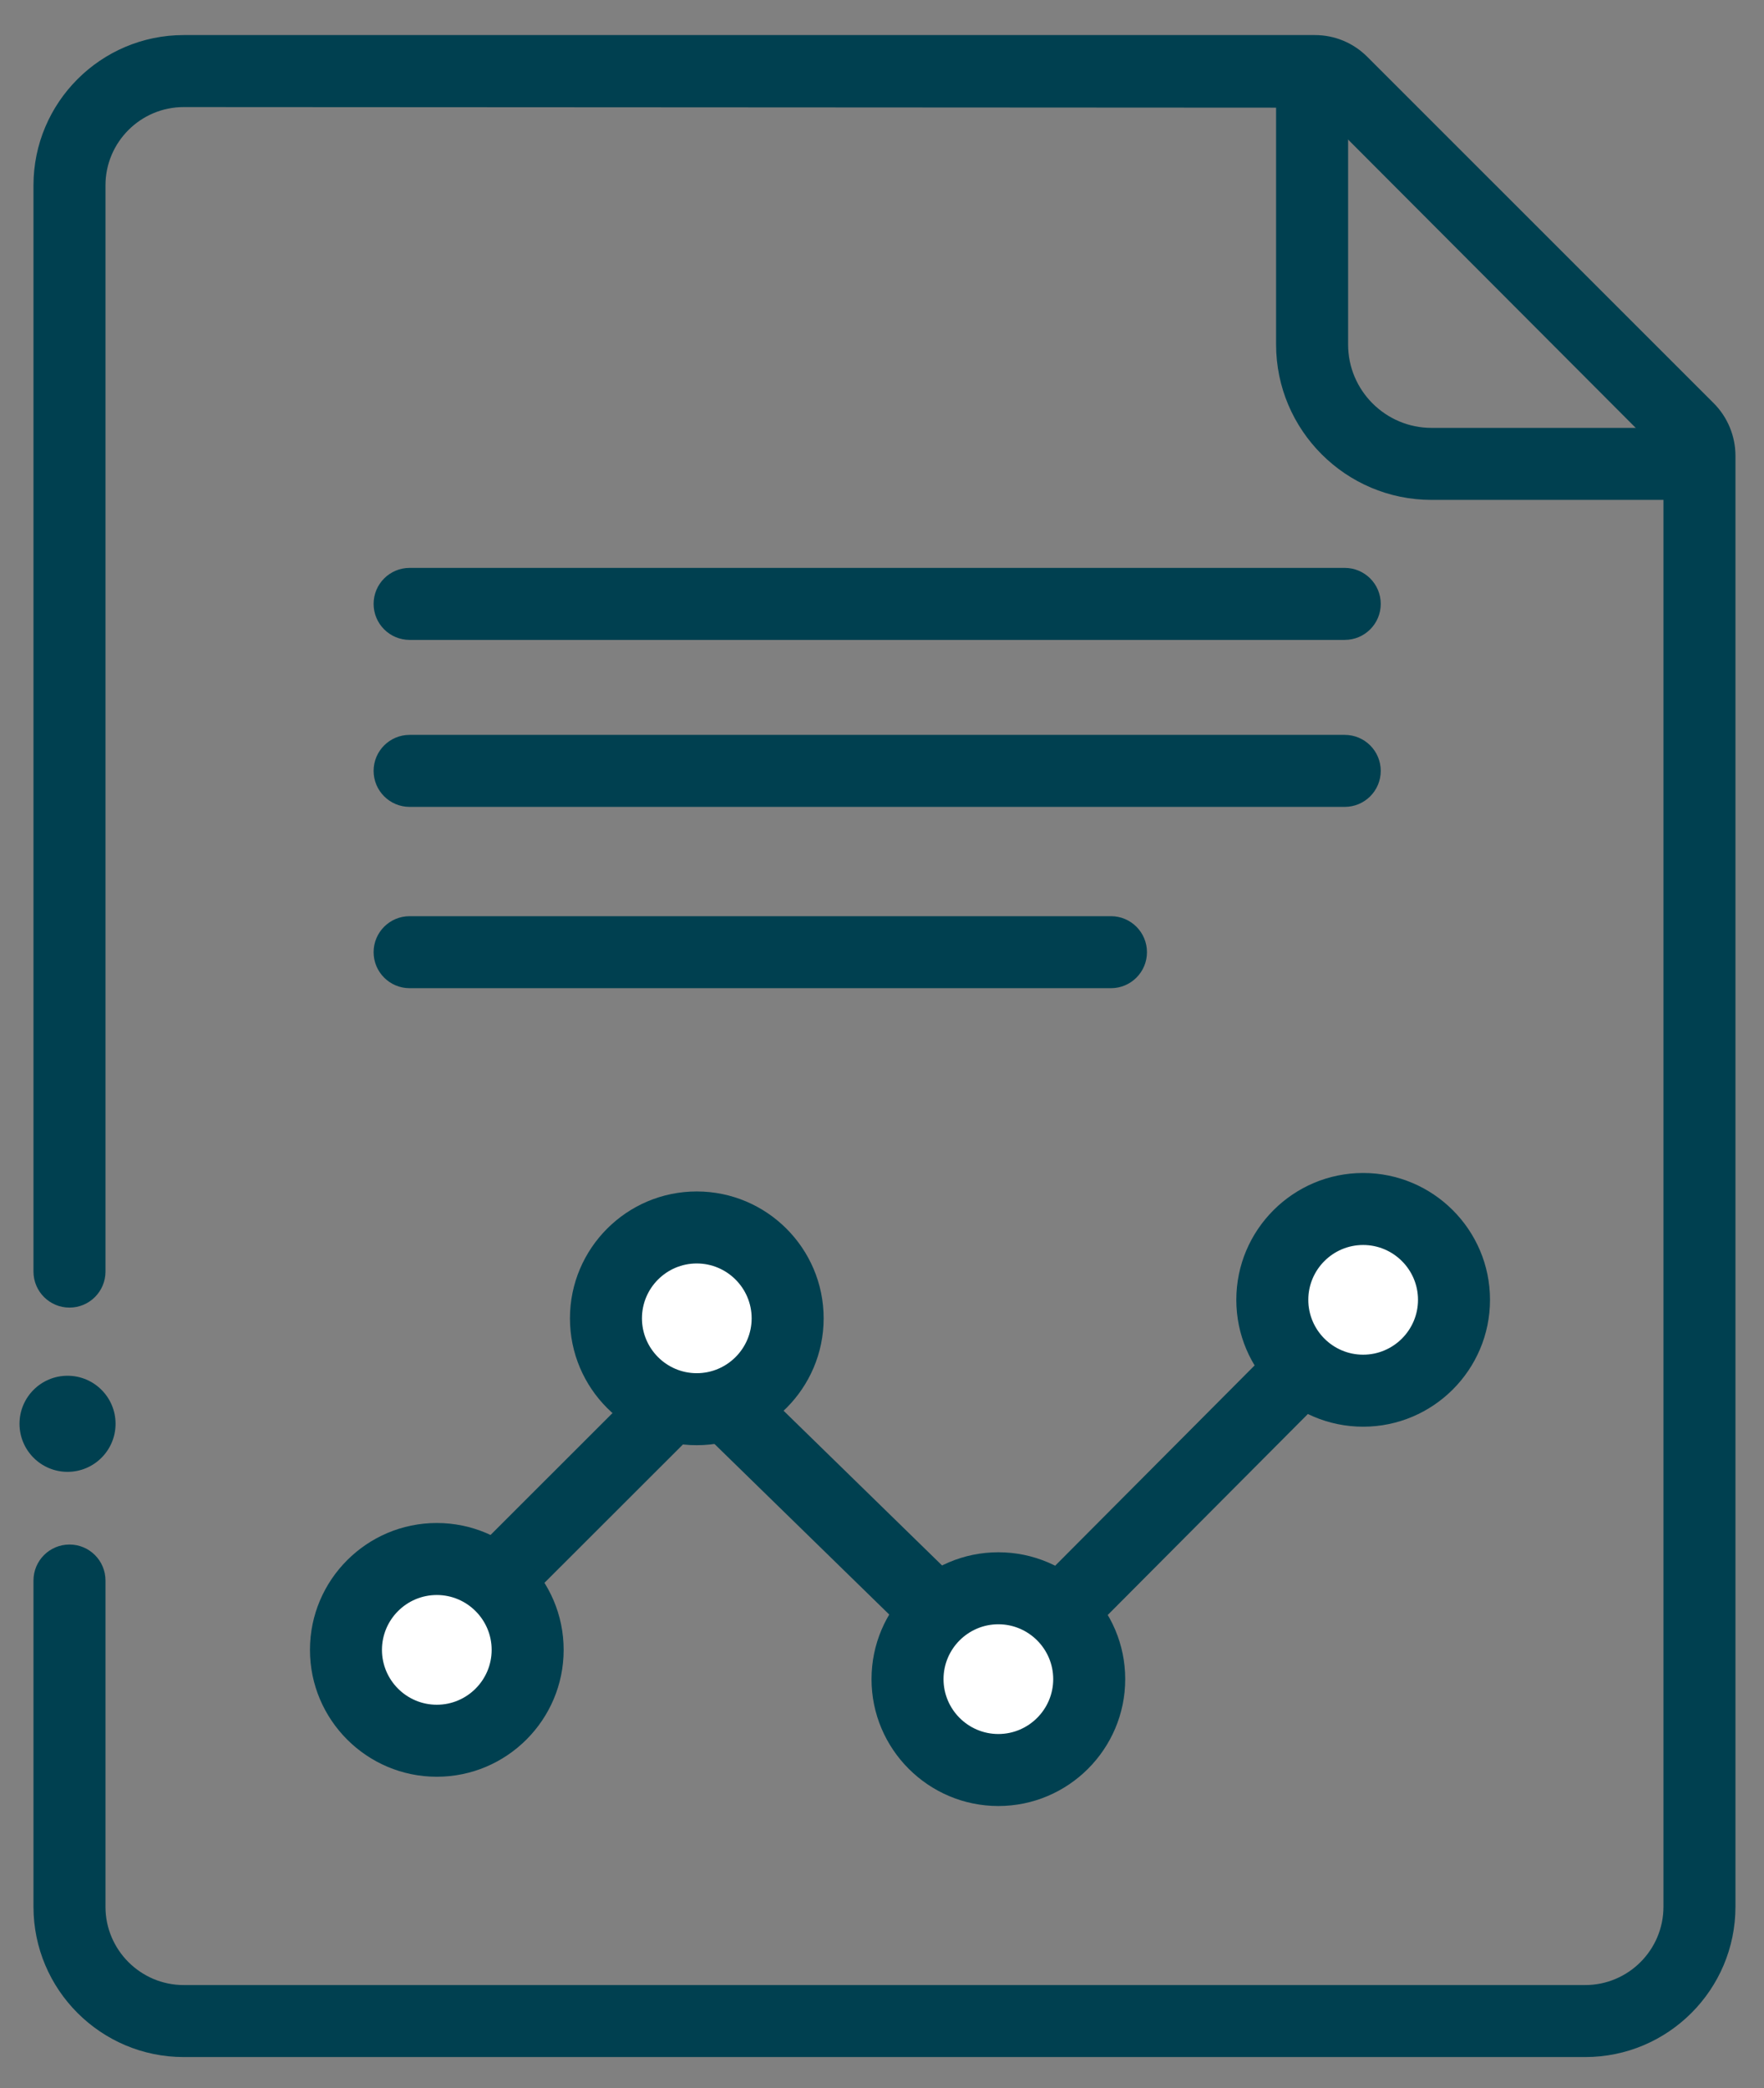 <?xml version="1.0" encoding="UTF-8"?>
<svg width="49px" height="58px" viewBox="0 0 49 58" version="1.1" xmlns="http://www.w3.org/2000/svg" xmlns:xlink="http://www.w3.org/1999/xlink">
    <rect x="0" y="0" width="49" height="58" fill="#808080" stroke="none"/>
    <title>scoping-study-dark</title>
    <g id="Page-1" stroke="none" stroke-width="1" fill="none" fill-rule="evenodd">
        <g id="Startpage-menu-scrolled-Copy" transform="translate(-749, -2025)">
            <g id="scoping-study-dark" transform="translate(749.542, 2025.974)">
                <path d="M43.492,56.163 L4.562,56.163 C2.261,56.163 0.388,54.291 0.388,51.989 L0.388,42.927 C0.388,42.374 0.836,41.927 1.388,41.927 C1.941,41.927 2.388,42.374 2.388,42.927 L2.388,51.989 C2.388,53.187 3.364,54.163 4.562,54.163 L43.492,54.163 C44.69,54.163 45.665,53.187 45.665,51.989 L45.665,11.683 L36.022,2.017 L4.562,2 C3.364,2 2.388,2.975 2.388,4.174 L2.388,34.346 C2.388,34.898 1.941,35.346 1.388,35.346 C0.836,35.346 0.388,34.898 0.388,34.346 L0.388,4.174 C0.388,1.872 2.261,3.55271368e-15 4.562,3.55271368e-15 L35.981,3.55271368e-15 C36.531,3.55271368e-15 37.047,0.214 37.436,0.602 L47.062,10.227 C47.445,10.609 47.665,11.14 47.665,11.683 L47.665,51.989 C47.665,54.291 45.793,56.163 43.492,56.163" id="Fill-45" fill="#004050"></path>
                <path d="M45.967,12.911 L39.222,12.911 C36.842,12.911 34.905,10.974 34.905,8.594 L34.905,1.848 L36.905,1.848 L36.905,8.594 C36.905,9.871 37.945,10.911 39.222,10.911 L45.967,10.911 L45.967,12.911 Z" id="Fill-47" fill="#004050"></path>
                <polygon id="Fill-49" fill="#004050" points="14.192 43.38 12.779 41.966 18.056 36.693 19.469 38.108"></polygon>
                <polygon id="Fill-51" fill="#004050" points="26.456 46.114 18.128 37.985 19.526 36.553 27.853 44.682"></polygon>
                <polygon id="Fill-53" fill="#004050" points="28.172 45.949 26.755 44.537 35.31 35.946 36.727 37.358"></polygon>
                <path d="M21.336,35.644 C21.336,37.038 20.206,38.167 18.812,38.167 C17.419,38.167 16.289,37.038 16.289,35.644 C16.289,34.249 17.419,33.12 18.812,33.12 C20.206,33.12 21.336,34.249 21.336,35.644" id="Fill-55" fill="#FFFFFF"></path>
                <path d="M18.812,34.12 C17.973,34.12 17.29,34.804 17.29,35.644 C17.29,36.484 17.973,37.168 18.812,37.168 C19.652,37.168 20.337,36.484 20.337,35.644 C20.337,34.804 19.652,34.12 18.812,34.12 M15.29,35.644 C15.29,33.701 16.869,32.12 18.812,32.12 C20.756,32.12 22.337,33.701 22.337,35.644 C22.337,37.587 20.756,39.168 18.812,39.168 C16.869,39.168 15.29,37.587 15.29,35.644 Z" id="Fill-57" fill="#004050"></path>
                <path d="M14.115,44.853 C14.115,46.247 12.985,47.376 11.591,47.376 C10.198,47.376 9.068,46.247 9.068,44.853 C9.068,43.459 10.198,42.329 11.591,42.329 C12.985,42.329 14.115,43.459 14.115,44.853" id="Fill-59" fill="#FFFFFF"></path>
                <path d="M11.591,43.329 C10.751,43.329 10.068,44.013 10.068,44.853 C10.068,45.693 10.751,46.377 11.591,46.377 C12.431,46.377 13.115,45.693 13.115,44.853 C13.115,44.013 12.431,43.329 11.591,43.329 M11.591,48.377 C9.648,48.377 8.068,46.796 8.068,44.853 C8.068,42.91 9.648,41.329 11.591,41.329 C13.534,41.329 15.115,42.91 15.115,44.853 C15.115,46.796 13.534,48.377 11.591,48.377" id="Fill-61" fill="#004050"></path>
                <path d="M39.847,35.131 C39.847,36.525 38.717,37.654 37.323,37.654 C35.93,37.654 34.8,36.525 34.8,35.131 C34.8,33.737 35.93,32.608 37.323,32.608 C38.717,32.608 39.847,33.737 39.847,35.131" id="Fill-63" fill="#FFFFFF"></path>
                <path d="M37.323,33.607 C36.483,33.607 35.8,34.291 35.8,35.13 C35.8,35.97 36.483,36.654 37.323,36.654 C38.163,36.654 38.847,35.97 38.847,35.13 C38.847,34.291 38.163,33.607 37.323,33.607 M37.323,38.654 C35.38,38.654 33.8,37.073 33.8,35.13 C33.8,33.188 35.38,31.607 37.323,31.607 C39.266,31.607 40.847,33.188 40.847,35.13 C40.847,37.073 39.266,38.654 37.323,38.654" id="Fill-65" fill="#004050"></path>
                <path d="M29.714,45.666 C29.714,47.06 28.584,48.189 27.19,48.189 C25.797,48.189 24.667,47.06 24.667,45.666 C24.667,44.272 25.797,43.143 27.19,43.143 C28.584,43.143 29.714,44.272 29.714,45.666" id="Fill-67" fill="#FFFFFF"></path>
                <path d="M27.19,44.142 C26.35,44.142 25.667,44.827 25.667,45.666 C25.667,46.505 26.35,47.19 27.19,47.19 C28.03,47.19 28.714,46.505 28.714,45.666 C28.714,44.827 28.03,44.142 27.19,44.142 M27.19,49.19 C25.247,49.19 23.667,47.608 23.667,45.666 C23.667,43.724 25.247,42.142 27.19,42.142 C29.133,42.142 30.714,43.724 30.714,45.666 C30.714,47.608 29.133,49.19 27.19,49.19" id="Fill-69" fill="#004050"></path>
                <line x1="10.836" y1="15.8" x2="36.812" y2="15.8" id="Fill-71" fill="#004050"></line>
                <path d="M36.812,16.8 L10.836,16.8 C10.284,16.8 9.836,16.353 9.836,15.8 C9.836,15.247 10.284,14.8 10.836,14.8 L36.812,14.8 C37.364,14.8 37.812,15.247 37.812,15.8 C37.812,16.353 37.364,16.8 36.812,16.8" id="Fill-73" fill="#004050"></path>
                <line x1="10.836" y1="20.438" x2="36.812" y2="20.438" id="Fill-75" fill="#004050"></line>
                <path d="M36.812,21.438 L10.836,21.438 C10.284,21.438 9.836,20.991 9.836,20.438 C9.836,19.885 10.284,19.438 10.836,19.438 L36.812,19.438 C37.364,19.438 37.812,19.885 37.812,20.438 C37.812,20.991 37.364,21.438 36.812,21.438" id="Fill-77" fill="#004050"></path>
                <line x1="10.836" y1="25.474" x2="30.318" y2="25.474" id="Fill-79" fill="#004050"></line>
                <path d="M30.318,26.474 L10.836,26.474 C10.284,26.474 9.836,26.027 9.836,25.474 C9.836,24.922 10.284,24.474 10.836,24.474 L30.318,24.474 C30.87,24.474 31.318,24.922 31.318,25.474 C31.318,26.027 30.87,26.474 30.318,26.474" id="Fill-81" fill="#004050"></path>
                <path d="M2.668,38.573 C2.668,39.31 2.071,39.908 1.334,39.908 C0.597,39.908 2.55795385e-12,39.31 2.55795385e-12,38.573 C2.55795385e-12,37.837 0.597,37.239 1.334,37.239 C2.071,37.239 2.668,37.837 2.668,38.573" id="Fill-83" fill="#004050"></path>
            </g>
        </g>
    </g>
</svg>